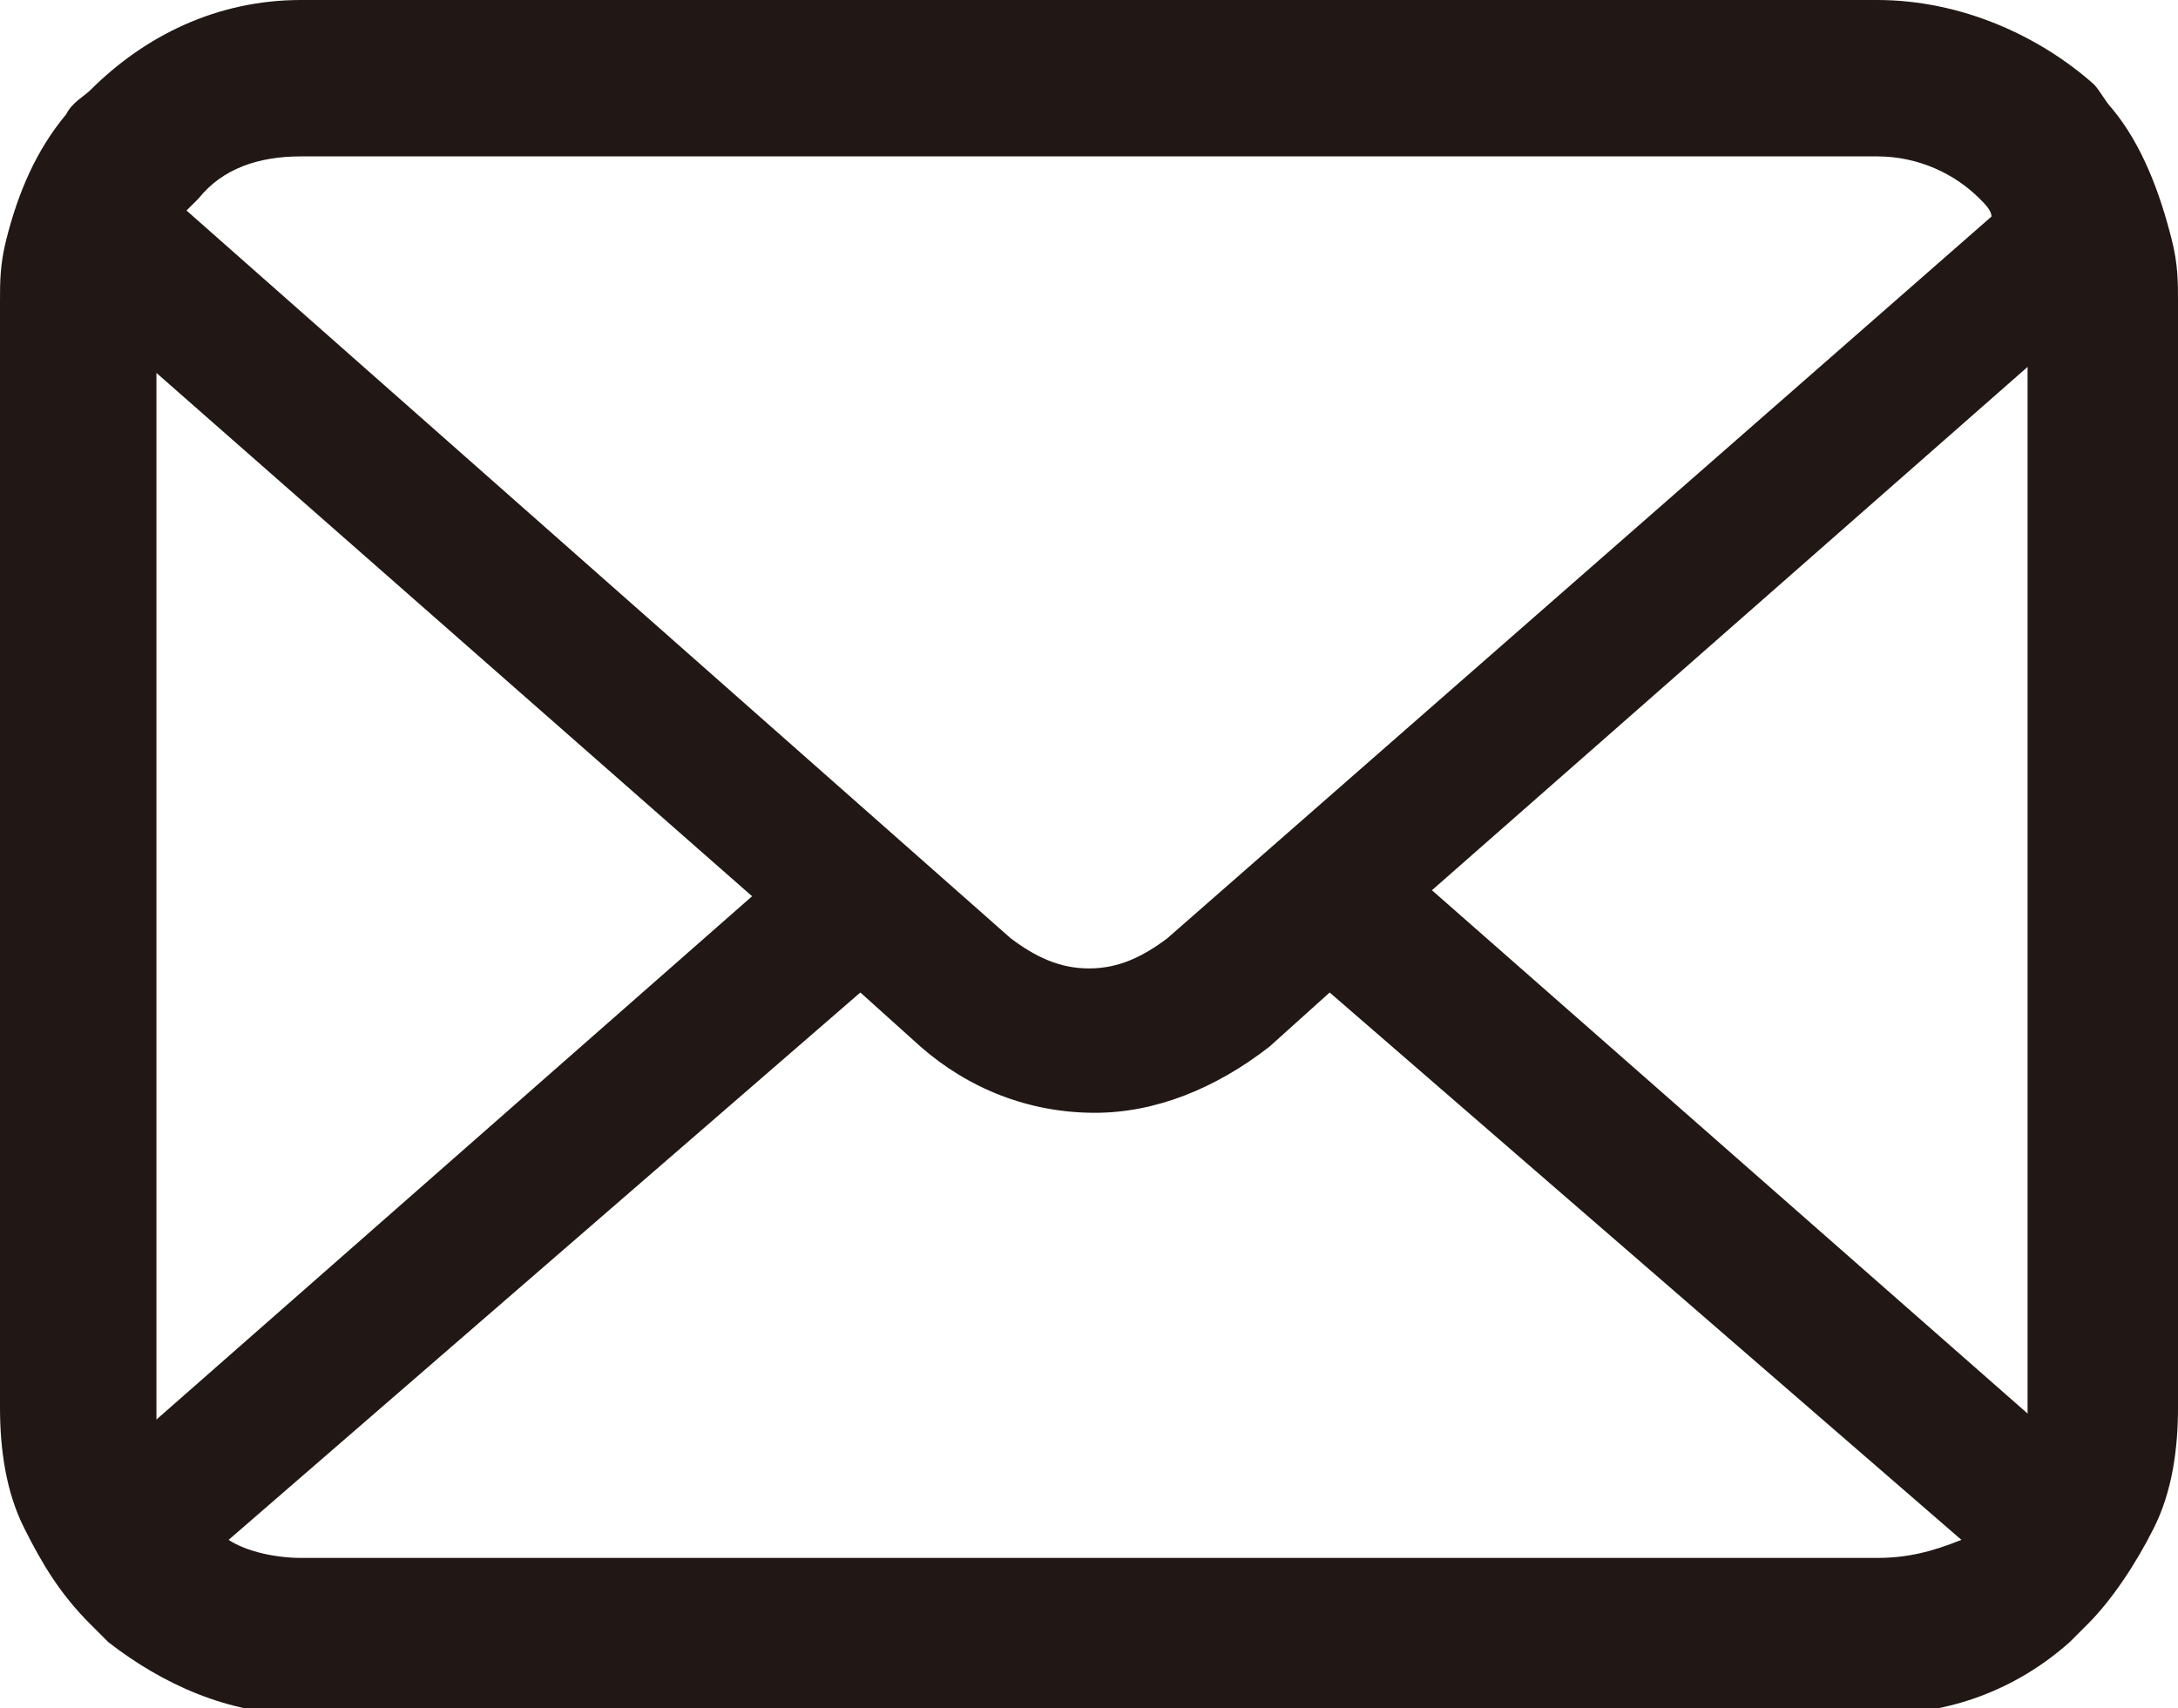 <?xml version="1.0" encoding="utf-8"?>
<!-- Generator: Adobe Illustrator 26.5.3, SVG Export Plug-In . SVG Version: 6.00 Build 0)  -->
<svg version="1.1" id="レイヤー_1" xmlns="http://www.w3.org/2000/svg" xmlns:xlink="http://www.w3.org/1999/xlink" x="0px"
	 y="0px" width="36.2px" height="28.4px" viewBox="0 0 36.2 28.4" style="enable-background:new 0 0 36.2 28.4;"
	 xml:space="preserve">
<style type="text/css">
	.st0{fill:#211815;}
</style>
<g>
	<path class="st0" d="M36.1,4c-0.2-0.8-0.5-1.6-1-2.2c-0.1-0.1-0.2-0.3-0.3-0.4C33.9,0.6,32.6,0,31.2,0H5C3.6,0,2.4,0.6,1.5,1.5
		C1.4,1.6,1.2,1.7,1.1,1.9C0.6,2.5,0.3,3.2,0.1,4C0,4.4,0,4.7,0,5v18.4c0,0.7,0.1,1.4,0.4,2C0.7,26,1,26.5,1.5,27
		c0.1,0.1,0.2,0.2,0.3,0.3c0.9,0.7,2,1.2,3.2,1.2h26.2c1.2,0,2.3-0.4,3.2-1.2c0.1-0.1,0.2-0.2,0.3-0.3c0.4-0.4,0.8-1,1.1-1.6v0
		c0.3-0.6,0.4-1.3,0.4-2V5C36.2,4.7,36.2,4.4,36.1,4z M3.3,3.3C3.7,2.8,4.3,2.6,5,2.6h26.2c0.7,0,1.3,0.3,1.7,0.7
		c0.1,0.1,0.2,0.2,0.2,0.3l-13.7,12c-0.4,0.3-0.8,0.5-1.3,0.5c-0.5,0-0.9-0.2-1.3-0.5L3.1,3.5C3.1,3.5,3.2,3.4,3.3,3.3z M2.6,23.4
		V6.2l9.9,8.7l-9.9,8.7C2.6,23.5,2.6,23.5,2.6,23.4z M31.2,25.9H5c-0.4,0-0.9-0.1-1.2-0.3l10.5-9.1l1,0.9c0.8,0.7,1.8,1.1,2.9,1.1
		c1,0,2-0.4,2.9-1.1l1-0.9l10.5,9.1C32.1,25.8,31.7,25.9,31.2,25.9z M33.7,23.4c0,0,0,0.1,0,0.1l-9.9-8.7l9.9-8.7V23.4z"/>
</g>
</svg>
